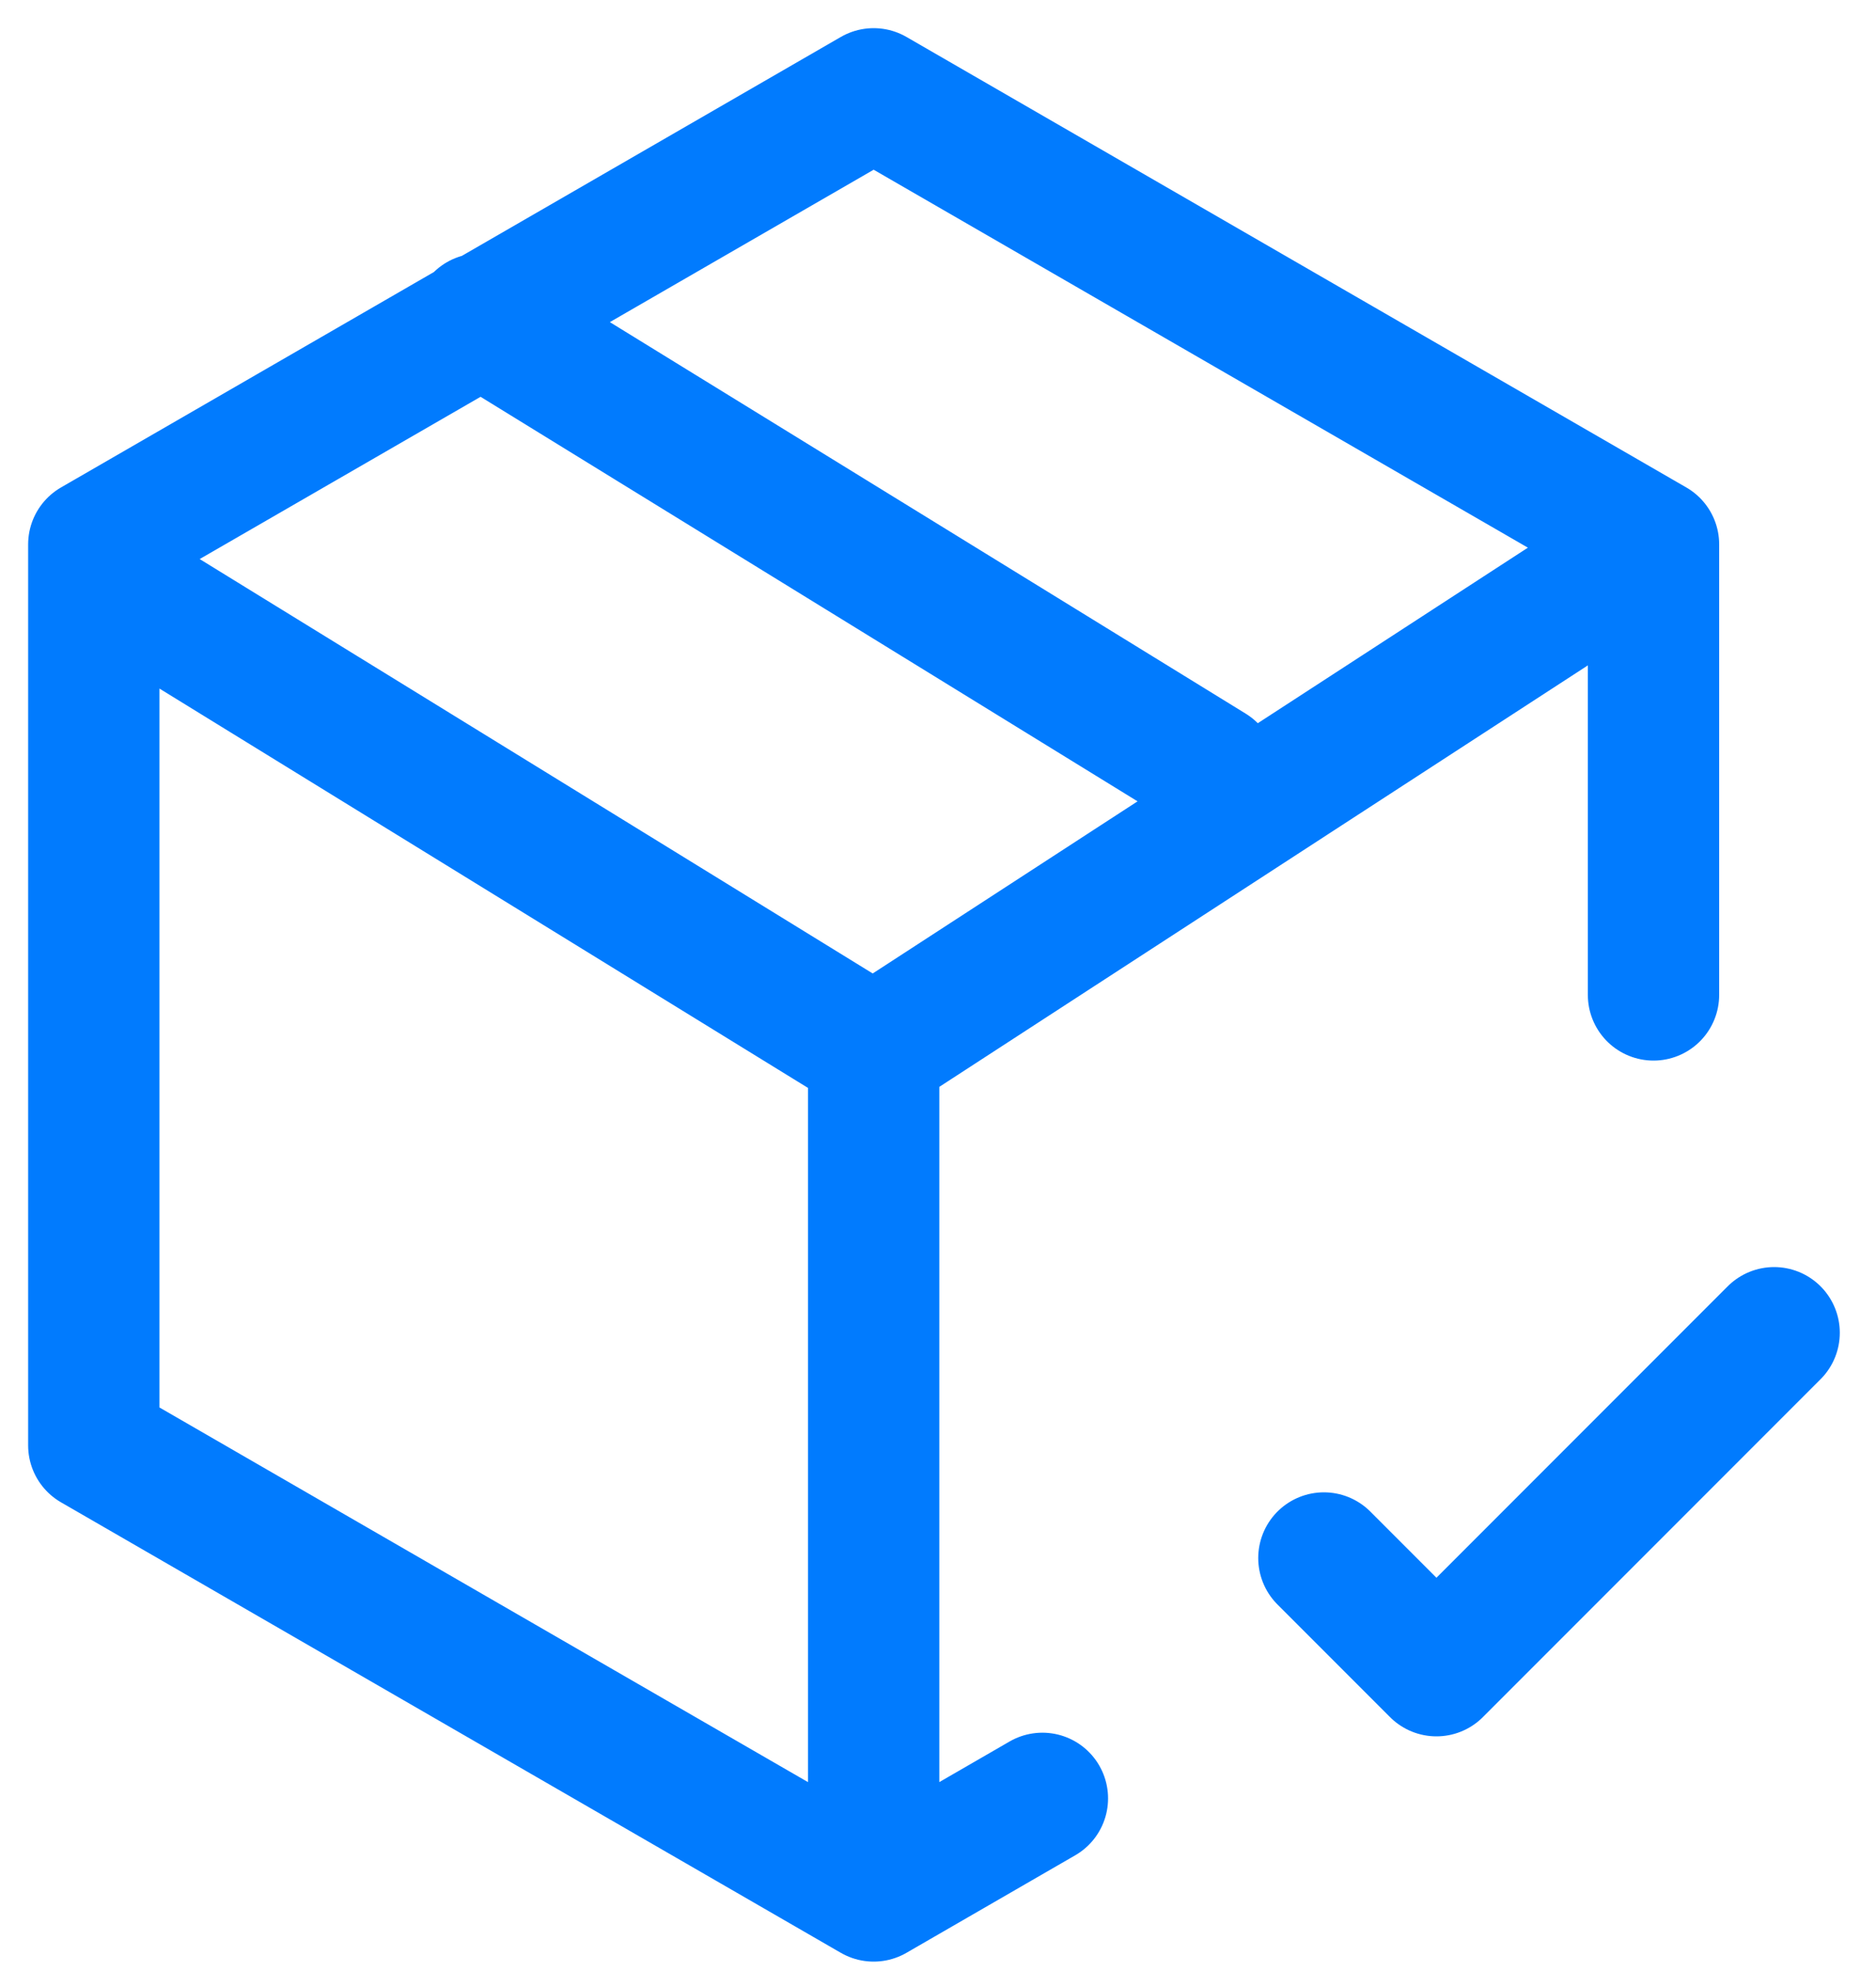 <svg width="20" height="21" viewBox="0 0 20 21" fill="none" xmlns="http://www.w3.org/2000/svg">
<path d="M17.628 5.8L9.314 1L1 5.8V15.4L9.314 20.2M17.628 5.8L9.314 11.2M17.628 5.8V10.6M9.314 20.2V11.2M9.314 20.2L11.113 19.161M9.314 11.2L1.514 6.4M12.914 8.2L5.114 3.4M14.114 16.6L15.314 17.8L18.914 14.2" stroke="#017BFE" stroke-width="1.4" stroke-linecap="round" stroke-linejoin="round"/>
</svg>
